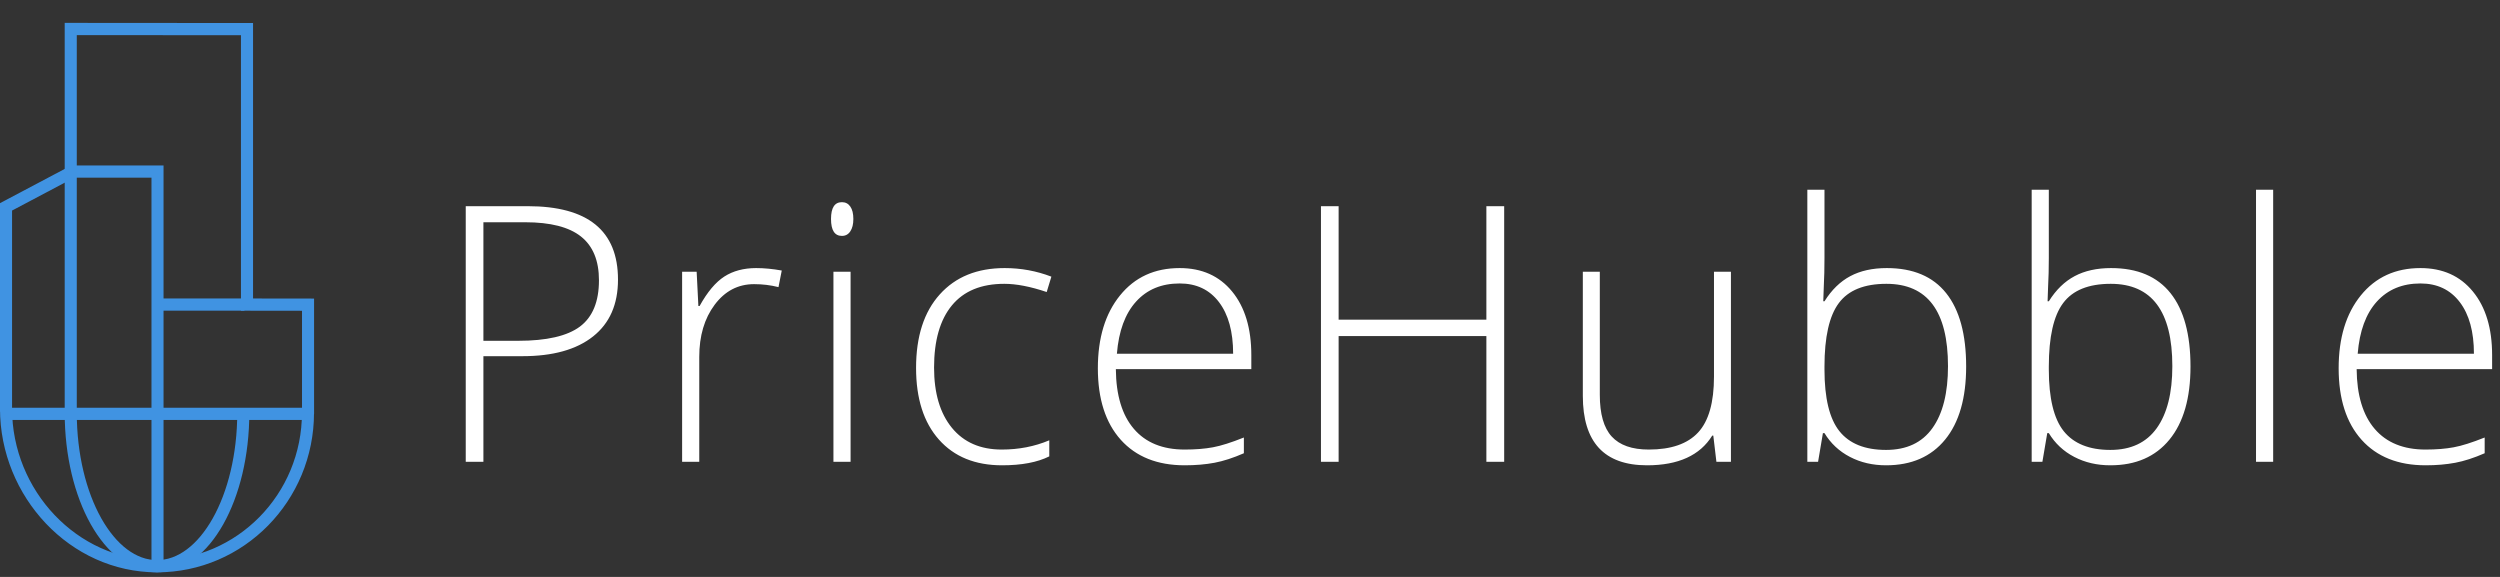 <svg width="91" height="21" viewBox="0 0 91 21" fill="none" xmlns="http://www.w3.org/2000/svg">
	<rect x="0" y="0" width="91" height="21" fill="#333333" stroke="none"/>
	<path fill-rule="evenodd" clip-rule="evenodd" d="M5.715 20.833C2.55 20.833 0 18.077 0 14.877H0.439C0.439 17.849 2.81 20.389 5.715 20.389C8.628 20.389 10.991 17.988 10.991 15.024H11.43C11.43 18.231 8.873 20.833 5.715 20.833Z" fill="#4093E2"/>
	<path fill-rule="evenodd" clip-rule="evenodd" d="M3.304 19.084C2.714 18.034 2.355 16.598 2.355 15.024H2.795C2.795 16.535 3.14 17.893 3.686 18.865C4.236 19.843 4.962 20.389 5.715 20.389C6.469 20.389 7.195 19.843 7.745 18.865C8.291 17.893 8.636 16.535 8.636 15.024H9.075C9.075 16.598 8.717 18.034 8.127 19.084C7.54 20.128 6.696 20.833 5.715 20.833C4.735 20.833 3.891 20.128 3.304 19.084Z" fill="#4093E2"/>
	<path fill-rule="evenodd" clip-rule="evenodd" d="M2.355 0.833L9.211 0.838V10.865L11.432 10.868V15.075H10.993V11.312L8.771 11.309V1.282L2.795 1.278V15.12H2.355V0.833Z" fill="#4093E2"/>
	<path fill-rule="evenodd" clip-rule="evenodd" d="M2.595 6.022H5.953V20.645H5.514V6.466H2.703L0.439 7.664V14.984H0V7.395L2.595 6.022Z" fill="#4093E2"/>
	<path fill-rule="evenodd" clip-rule="evenodd" d="M5.695 10.864H8.897V11.308H5.695V10.864Z" fill="#4093E2"/>
	<path fill-rule="evenodd" clip-rule="evenodd" d="M11.242 15.286H0.219V14.842H11.242V15.286Z" fill="#4093E2"/>
	<path fill-rule="evenodd" clip-rule="evenodd" d="M22.495 10.178C22.495 11.077 22.193 11.767 21.588 12.246C20.983 12.726 20.127 12.965 19.019 12.965H17.596V16.81H16.953V7.505H19.208C21.399 7.505 22.495 8.396 22.495 10.178ZM17.596 12.405H18.861C19.898 12.405 20.648 12.232 21.11 11.887C21.571 11.541 21.802 10.98 21.802 10.203C21.802 9.486 21.584 8.955 21.147 8.609C20.711 8.263 20.035 8.09 19.12 8.09H17.596V12.405ZM27.524 9.758C27.814 9.758 28.125 9.788 28.456 9.847L28.337 10.451C28.051 10.379 27.755 10.343 27.449 10.343C26.865 10.343 26.387 10.594 26.013 11.094C25.639 11.595 25.453 12.227 25.453 12.991V16.809H24.829V9.891H25.358L25.421 11.139H25.465C25.746 10.63 26.047 10.272 26.366 10.066C26.685 9.861 27.071 9.758 27.524 9.758ZM30.961 16.809H30.337V9.891H30.961V16.809ZM30.249 7.97C30.249 7.562 30.381 7.359 30.646 7.359C30.776 7.359 30.878 7.412 30.951 7.518C31.025 7.624 31.062 7.774 31.062 7.97C31.062 8.161 31.025 8.311 30.951 8.421C30.878 8.532 30.776 8.587 30.646 8.587C30.381 8.587 30.249 8.381 30.249 7.97ZM36.475 16.937C35.497 16.937 34.731 16.625 34.177 16.001C33.622 15.377 33.345 14.508 33.345 13.392C33.345 12.246 33.633 11.354 34.208 10.716C34.783 10.077 35.57 9.758 36.57 9.758C37.162 9.758 37.728 9.862 38.27 10.07L38.1 10.63C37.508 10.43 36.994 10.331 36.557 10.331C35.717 10.331 35.081 10.593 34.649 11.117C34.217 11.641 34 12.395 34 13.379C34 14.313 34.217 15.043 34.649 15.572C35.081 16.1 35.686 16.364 36.463 16.364C37.084 16.364 37.661 16.252 38.194 16.027V16.612C37.758 16.829 37.185 16.937 36.475 16.937ZM43.123 16.937C42.128 16.937 41.352 16.627 40.796 16.008C40.24 15.388 39.962 14.52 39.962 13.405C39.962 12.301 40.23 11.418 40.768 10.754C41.305 10.09 42.029 9.758 42.94 9.758C43.746 9.758 44.383 10.042 44.849 10.611C45.315 11.179 45.548 11.951 45.548 12.927V13.436H40.617C40.625 14.387 40.844 15.112 41.275 15.613C41.705 16.114 42.321 16.364 43.123 16.364C43.514 16.364 43.857 16.336 44.153 16.281C44.449 16.226 44.823 16.107 45.277 15.925V16.498C44.891 16.667 44.534 16.783 44.206 16.845C43.879 16.906 43.518 16.937 43.123 16.937ZM42.941 10.318C42.281 10.318 41.752 10.537 41.354 10.977C40.955 11.416 40.722 12.049 40.655 12.876H44.886C44.886 12.074 44.714 11.448 44.37 10.996C44.026 10.544 43.549 10.318 42.941 10.318ZM54.752 16.809H54.104V12.233H48.726V16.809H48.083V7.505H48.726V11.635H54.104V7.505H54.752V16.809ZM58.233 9.891V14.372C58.233 15.068 58.377 15.574 58.667 15.89C58.957 16.206 59.406 16.364 60.015 16.364C60.829 16.364 61.428 16.156 61.813 15.74C62.197 15.325 62.389 14.648 62.389 13.71V9.891H63.006V16.809H62.477L62.364 15.855H62.326C61.881 16.576 61.09 16.937 59.952 16.937C58.394 16.937 57.615 16.095 57.615 14.41V9.891H58.233ZM68.678 9.758C69.635 9.758 70.356 10.062 70.841 10.671C71.326 11.28 71.568 12.17 71.568 13.341C71.568 14.491 71.313 15.378 70.803 16.001C70.293 16.625 69.576 16.937 68.653 16.937C68.166 16.937 67.727 16.835 67.337 16.631C66.946 16.428 66.638 16.139 66.411 15.766H66.354L66.178 16.81H65.787V6.907H66.411V9.395C66.411 9.768 66.403 10.112 66.386 10.426L66.367 10.967H66.411C66.671 10.551 66.985 10.246 67.352 10.051C67.72 9.855 68.162 9.758 68.678 9.758ZM68.665 10.331C67.859 10.331 67.282 10.564 66.934 11.031C66.585 11.497 66.411 12.268 66.411 13.341V13.449C66.411 14.493 66.592 15.242 66.956 15.696C67.319 16.15 67.884 16.377 68.653 16.377C69.4 16.377 69.963 16.113 70.34 15.584C70.718 15.056 70.907 14.304 70.907 13.328C70.907 11.33 70.16 10.331 68.665 10.331ZM76.843 9.758C77.801 9.758 78.522 10.062 79.007 10.671C79.492 11.28 79.734 12.17 79.734 13.341C79.734 14.491 79.479 15.378 78.969 16.001C78.459 16.625 77.742 16.937 76.818 16.937C76.331 16.937 75.892 16.835 75.502 16.631C75.112 16.428 74.803 16.139 74.577 15.766H74.52L74.343 16.81H73.953V6.907H74.577V9.395C74.577 9.768 74.568 10.112 74.551 10.426L74.532 10.967H74.577C74.837 10.551 75.15 10.246 75.518 10.051C75.885 9.855 76.328 9.758 76.843 9.758ZM76.831 10.331C76.025 10.331 75.448 10.564 75.099 11.031C74.75 11.497 74.577 12.268 74.577 13.341V13.449C74.577 14.493 74.758 15.242 75.121 15.696C75.485 16.15 76.05 16.377 76.818 16.377C77.565 16.377 78.128 16.113 78.506 15.584C78.884 15.056 79.073 14.304 79.073 13.328C79.073 11.33 78.325 10.331 76.831 10.331ZM82.743 16.81H82.119V6.907H82.743V16.81ZM88.288 16.937C87.293 16.937 86.517 16.627 85.961 16.008C85.405 15.388 85.127 14.52 85.127 13.405C85.127 12.301 85.395 11.418 85.933 10.754C86.47 10.09 87.195 9.758 88.105 9.758C88.912 9.758 89.547 10.042 90.013 10.611C90.48 11.179 90.713 11.951 90.713 12.927V13.436H85.782C85.79 14.387 86.01 15.112 86.44 15.613C86.87 16.114 87.486 16.364 88.288 16.364C88.678 16.364 89.022 16.336 89.317 16.281C89.614 16.226 89.988 16.107 90.442 15.925V16.498C90.055 16.667 89.699 16.783 89.371 16.845C89.044 16.906 88.683 16.937 88.288 16.937ZM88.105 10.318C87.446 10.318 86.918 10.537 86.518 10.977C86.12 11.416 85.887 12.049 85.82 12.876H90.051C90.051 12.074 89.879 11.448 89.535 10.996C89.19 10.544 88.714 10.318 88.105 10.318Z" fill="white"/>
</svg>

